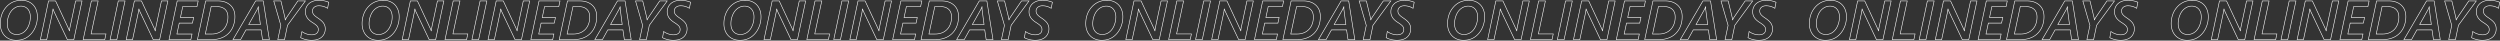 <?xml version="1.0" encoding="UTF-8"?> <svg xmlns="http://www.w3.org/2000/svg" viewBox="0 0 13303.27 215.89"><rect x="0" y="0" width="13303.27" height="215.89" fill="#333333" stroke="none"/> <defs> <style>.cls-1{fill:none;stroke:#fff;stroke-miterlimit:10;stroke-width:3px;}</style> </defs> <title>Ресурс 4</title> <g id="Слой_2" data-name="Слой 2"> <g id="Слой_1-2" data-name="Слой 1"> <path class="cls-1" d="M198.89,89.21a140.73,140.73,0,0,1-14.14,62.37q-14.14,29.07-39.12,45.94T86.34,214.39q-25.12,0-44.43-11.05A75.36,75.36,0,0,1,12.05,172Q1.5,151.8,1.5,126.25a143.29,143.29,0,0,1,8.47-50A119.86,119.86,0,0,1,34.59,35.88,104.83,104.83,0,0,1,70.77,10,111.09,111.09,0,0,1,114.48,1.5q24.83,0,44.14,10.84A73.86,73.86,0,0,1,188.41,43.2Q198.89,63.23,198.89,89.21ZM161.56,90.5q0-26.7-13.71-42.28T110.75,32.65q-19.52,0-36.39,12.27T48.08,79.45a118.65,118.65,0,0,0-9.4,46.66q0,26.27,13.42,41.85t37.11,15.58a61,61,0,0,0,37-12.06q16.44-12.06,25.91-34.6A118.55,118.55,0,0,0,161.56,90.5Z"></path> <path class="cls-1" d="M392.83,210.8H358.38L288.18,62.94q-.86-1.86-2.94-7.18a49.15,49.15,0,0,1-2.51-7.61h-.86l-1.29,9.76L278.85,68.4,248.56,210.8H214.82L258.32,4.95h37.47l68.76,147.14a104.91,104.91,0,0,1,4.74,12.06h.57a134.54,134.54,0,0,1,2.73-19.09L402.45,4.95h34Z"></path> <path class="cls-1" d="M557.49,210.8H442.64L486.28,4.95h35.89L484.85,180.51h79Z"></path> <path class="cls-1" d="M621.66,210.8H585.91L629.41,4.95H665.3Z"></path> <path class="cls-1" d="M849.62,210.8H815.17L745,62.94q-.86-1.86-2.94-7.18a49.15,49.15,0,0,1-2.51-7.61h-.86l-1.29,9.76L735.64,68.4,705.35,210.8H671.61L715.11,4.95h37.47l68.76,147.14a104.91,104.91,0,0,1,4.74,12.06h.57a134.54,134.54,0,0,1,2.73-19.09L859.24,4.95h34Z"></path> <path class="cls-1" d="M1048.16,34.8H972.5L960.16,93.09h70.34L1024,122.95h-70.2l-12.49,58.14h80.53l-6.17,29.72H899.43L943.08,4.95h111.54Z"></path> <path class="cls-1" d="M1250,88.21q0,36.61-15.5,64.89a103.77,103.77,0,0,1-43.5,43q-28,14.72-66.18,14.71H1050.6L1094.38,4.95h64.89q41.63,0,66.18,22.25T1250,88.21Zm-37.18,2.73q0-27.56-15.93-41.85T1150.66,34.8h-27l-31.15,146.28h33.3q26.13,0,45.94-11.2a75.18,75.18,0,0,0,30.43-31.94Q1212.81,117.21,1212.81,90.93Z"></path> <path class="cls-1" d="M1397,210.8l-7.61-51.68h-80.53l-28.71,51.68H1239.8L1360.39,4.95h40.34l32.59,205.86ZM1375,45.86v-5l.29-5h-.72a99.29,99.29,0,0,1-6.75,15.79l-44.21,78.81h62l-10-77.52A33.84,33.84,0,0,1,1375,45.86Z"></path> <path class="cls-1" d="M1514,210.8h-35.75l16.08-75.65L1456.57,4.95h38.19l21,86.56,1.44,7.75.72,6.6h.57a99,99,0,0,1,7.32-13.92l59.29-87H1625l-95,129.49Z"></path> <path class="cls-1" d="M1743.11,44.28a76.78,76.78,0,0,0-21.75-9.91,85.44,85.44,0,0,0-24-3.73q-11.06,0-18.81,3.8a29,29,0,0,0-11.84,10,24.51,24.51,0,0,0-4.09,13.71,30.12,30.12,0,0,0,6,18.45q6,8.11,23.11,19.45,22.1,14.79,30.65,27.92a52.72,52.72,0,0,1,8.54,29.36,59.34,59.34,0,0,1-9.12,32.37,55.36,55.36,0,0,1-25.62,21.53q-16.51,7.11-39,7.11a126.41,126.41,0,0,1-30.15-3.8,111.75,111.75,0,0,1-26.84-10l6-32.87A90.79,90.79,0,0,0,1631,180.51a84,84,0,0,0,27.13,4.74q17.08,0,26.41-7.39t9.33-20.89a27,27,0,0,0-6.6-18.09q-6.6-7.75-25-19.38-19.52-12.34-28.35-26.2a55.85,55.85,0,0,1-8.83-30.65,57.58,57.58,0,0,1,8.9-31.44q8.9-14.07,25.27-21.89T1698,1.5q25.12,0,51.39,10.34Z"></path> <path class="cls-1" d="M2124.24,89.21a140.73,140.73,0,0,1-14.14,62.37Q2096,180.66,2071,197.52t-59.29,16.87q-25.12,0-44.43-11.05A75.37,75.37,0,0,1,1937.41,172q-10.55-20.24-10.55-45.79a143.28,143.28,0,0,1,8.47-50,119.84,119.84,0,0,1,24.62-40.41A104.82,104.82,0,0,1,1996.12,10a111.08,111.08,0,0,1,43.71-8.47q24.83,0,44.14,10.84a73.86,73.86,0,0,1,29.79,30.87Q2124.24,63.23,2124.24,89.21Zm-37.32,1.29q0-26.7-13.71-42.28T2036.1,32.65q-19.52,0-36.39,12.27t-26.27,34.52a118.65,118.65,0,0,0-9.4,46.66q0,26.27,13.42,41.85t37.11,15.58a61,61,0,0,0,37-12.06q16.44-12.06,25.91-34.6A118.55,118.55,0,0,0,2086.92,90.5Z"></path> <path class="cls-1" d="M2318.19,210.8h-34.45l-70.2-147.86q-.86-1.86-2.94-7.18a49.24,49.24,0,0,1-2.51-7.61h-.86l-1.29,9.76L2204.2,68.4,2173.91,210.8h-33.74l43.5-205.86h37.47l68.76,147.14a104.91,104.91,0,0,1,4.74,12.06h.57a134.47,134.47,0,0,1,2.73-19.09L2327.8,4.95h34Z"></path> <path class="cls-1" d="M2482.84,210.8H2368L2411.64,4.95h35.89L2410.2,180.51h79Z"></path> <path class="cls-1" d="M2547,210.8h-35.75l43.5-205.86h35.89Z"></path> <path class="cls-1" d="M2775,210.8h-34.45l-70.2-147.86q-.86-1.86-2.94-7.18a49.24,49.24,0,0,1-2.51-7.61H2664l-1.29,9.76L2661,68.4,2630.7,210.8H2597l43.5-205.86h37.47l68.76,147.14a104.91,104.91,0,0,1,4.74,12.06h.57a134.47,134.47,0,0,1,2.73-19.09L2784.59,4.95h34Z"></path> <path class="cls-1" d="M2973.51,34.8h-75.65l-12.35,58.28h70.34l-6.46,29.86h-70.2l-12.49,58.14h80.53l-6.17,29.72H2824.79L2868.43,4.95H2980Z"></path> <path class="cls-1" d="M3175.35,88.21q0,36.61-15.5,64.89a103.77,103.77,0,0,1-43.5,43q-28,14.72-66.18,14.71H2976L3019.74,4.95h64.89q41.63,0,66.18,22.25T3175.35,88.21Zm-37.18,2.73q0-27.56-15.93-41.85T3076,34.8h-27l-31.15,146.28h33.3q26.13,0,45.94-11.2a75.18,75.18,0,0,0,30.43-31.94Q3138.17,117.21,3138.17,90.93Z"></path> <path class="cls-1" d="M3322.35,210.8l-7.61-51.68h-80.53L3205.5,210.8h-40.34L3285.74,4.95h40.34l32.59,205.86Zm-22-164.94v-5l.29-5H3300a99.33,99.33,0,0,1-6.75,15.79L3249,130.41h62l-10-77.52A33.84,33.84,0,0,1,3300.39,45.86Z"></path> <path class="cls-1" d="M3439.35,210.8H3403.6l16.08-75.65L3381.93,4.95h38.19l21,86.56,1.44,7.75.72,6.6h.57a99,99,0,0,1,7.32-13.92l59.29-87h39.91l-95,129.49Z"></path> <path class="cls-1" d="M3668.46,44.28a76.78,76.78,0,0,0-21.75-9.91,85.44,85.44,0,0,0-24-3.73q-11.06,0-18.81,3.8a29,29,0,0,0-11.84,10,24.51,24.51,0,0,0-4.09,13.71,30.12,30.12,0,0,0,6,18.45q6,8.11,23.11,19.45,22.1,14.79,30.65,27.92a52.72,52.72,0,0,1,8.54,29.36,59.34,59.34,0,0,1-9.12,32.37,55.36,55.36,0,0,1-25.62,21.53q-16.51,7.11-39,7.11a126.41,126.41,0,0,1-30.15-3.8,111.75,111.75,0,0,1-26.84-10l6-32.87a90.79,90.79,0,0,0,24.83,12.78,84,84,0,0,0,27.13,4.74q17.08,0,26.41-7.39t9.33-20.89a27,27,0,0,0-6.6-18.09q-6.6-7.75-25-19.38-19.52-12.34-28.35-26.2a55.85,55.85,0,0,1-8.83-30.65,57.58,57.58,0,0,1,8.9-31.44q8.9-14.07,25.27-21.89t38.76-7.82q25.12,0,51.39,10.34Z"></path> <path class="cls-1" d="M4049.6,89.21a140.73,140.73,0,0,1-14.14,62.37q-14.14,29.07-39.12,45.94t-59.29,16.87q-25.12,0-44.43-11.05A75.37,75.37,0,0,1,3862.76,172q-10.55-20.24-10.55-45.79a143.28,143.28,0,0,1,8.47-50,119.84,119.84,0,0,1,24.62-40.41A104.82,104.82,0,0,1,3921.48,10a111.08,111.08,0,0,1,43.71-8.47q24.83,0,44.14,10.84a73.86,73.86,0,0,1,29.79,30.87Q4049.6,63.23,4049.6,89.21Zm-37.32,1.29q0-26.7-13.71-42.28t-37.11-15.58q-19.52,0-36.39,12.27t-26.27,34.52a118.65,118.65,0,0,0-9.4,46.66q0,26.27,13.42,41.85t37.11,15.58a61,61,0,0,0,37-12.06q16.44-12.06,25.91-34.6A118.55,118.55,0,0,0,4012.27,90.5Z"></path> <path class="cls-1" d="M4243.54,210.8h-34.45l-70.2-147.86q-.86-1.86-2.94-7.18a49.24,49.24,0,0,1-2.51-7.61h-.86l-1.29,9.76-1.72,10.48L4099.27,210.8h-33.74L4109,4.95h37.47l68.76,147.14a104.91,104.91,0,0,1,4.74,12.06h.57a134.47,134.47,0,0,1,2.73-19.09L4253.16,4.95h34Z"></path> <path class="cls-1" d="M4408.2,210.8H4293.35L4337,4.95h35.89l-37.32,175.57h79Z"></path> <path class="cls-1" d="M4472.37,210.8h-35.75l43.5-205.86H4516Z"></path> <path class="cls-1" d="M4700.33,210.8h-34.45l-70.2-147.86q-.86-1.86-2.94-7.18a49.24,49.24,0,0,1-2.51-7.61h-.86l-1.29,9.76-1.72,10.48L4556.06,210.8h-33.74l43.5-205.86h37.47l68.76,147.14a104.91,104.91,0,0,1,4.74,12.06h.57a134.47,134.47,0,0,1,2.73-19.09L4710,4.95h34Z"></path> <path class="cls-1" d="M4898.87,34.8h-75.65l-12.35,58.28h70.34l-6.46,29.86h-70.2l-12.49,58.14h80.53l-6.17,29.72H4750.15L4793.79,4.95h111.54Z"></path> <path class="cls-1" d="M5100.71,88.21q0,36.61-15.5,64.89a103.77,103.77,0,0,1-43.5,43q-28,14.72-66.18,14.71h-74.22L4945.09,4.95H5010q41.63,0,66.18,22.25T5100.71,88.21Zm-37.18,2.73q0-27.56-15.93-41.85T5001.37,34.8h-27l-31.15,146.28h33.3q26.13,0,45.94-11.2a75.18,75.18,0,0,0,30.43-31.94Q5063.52,117.21,5063.53,90.93Z"></path> <path class="cls-1" d="M5247.71,210.8l-7.61-51.68h-80.53l-28.71,51.68h-40.34L5211.1,4.95h40.34L5284,210.8Zm-22-164.94v-5l.29-5h-.72a99.33,99.33,0,0,1-6.75,15.79l-44.21,78.81h62l-10-77.52A33.84,33.84,0,0,1,5225.74,45.86Z"></path> <path class="cls-1" d="M5364.7,210.8H5329L5345,135.15,5307.28,4.95h38.19l21,86.56,1.44,7.75.72,6.6h.57a99,99,0,0,1,7.32-13.92l59.29-87h39.91l-95,129.49Z"></path> <path class="cls-1" d="M5593.82,44.28a76.78,76.78,0,0,0-21.75-9.91,85.44,85.44,0,0,0-24-3.73q-11.06,0-18.81,3.8a29,29,0,0,0-11.84,10,24.51,24.51,0,0,0-4.09,13.71,30.12,30.12,0,0,0,6,18.45q6,8.11,23.11,19.45,22.1,14.79,30.65,27.92a52.72,52.72,0,0,1,8.54,29.36,59.34,59.34,0,0,1-9.12,32.37,55.36,55.36,0,0,1-25.62,21.53q-16.51,7.11-39,7.11a126.41,126.41,0,0,1-30.15-3.8,111.75,111.75,0,0,1-26.84-10l6-32.87a90.79,90.79,0,0,0,24.83,12.78,84,84,0,0,0,27.13,4.74q17.08,0,26.41-7.39t9.33-20.89a27,27,0,0,0-6.6-18.09q-6.6-7.75-25-19.38-19.52-12.34-28.35-26.2a55.85,55.85,0,0,1-8.83-30.65,57.58,57.58,0,0,1,8.9-31.44q8.9-14.07,25.27-21.89t38.76-7.82q25.12,0,51.39,10.34Z"></path> <path class="cls-1" d="M5975,89.21a140.73,140.73,0,0,1-14.14,62.37q-14.14,29.07-39.12,45.94t-59.29,16.87q-25.12,0-44.43-11.05A75.37,75.37,0,0,1,5788.12,172q-10.55-20.24-10.55-45.79a143.28,143.28,0,0,1,8.47-50,119.84,119.84,0,0,1,24.62-40.41A104.82,104.82,0,0,1,5846.83,10a111.08,111.08,0,0,1,43.71-8.47q24.83,0,44.14,10.84a73.86,73.86,0,0,1,29.79,30.87Q5975,63.23,5975,89.21Zm-37.32,1.29q0-26.7-13.71-42.28t-37.11-15.58q-19.52,0-36.39,12.27t-26.27,34.52a118.65,118.65,0,0,0-9.4,46.66q0,26.27,13.42,41.85t37.11,15.58a61,61,0,0,0,37-12.06q16.44-12.06,25.91-34.6A118.55,118.55,0,0,0,5937.63,90.5Z"></path> <path class="cls-1" d="M6168.9,210.8h-34.45l-70.2-147.86q-.86-1.86-2.94-7.18a49.24,49.24,0,0,1-2.51-7.61h-.86l-1.29,9.76-1.72,10.48L6024.62,210.8h-33.74l43.5-205.86h37.47l68.76,147.14a104.91,104.91,0,0,1,4.74,12.06h.57a134.47,134.47,0,0,1,2.73-19.09L6178.51,4.95h34Z"></path> <path class="cls-1" d="M6333.55,210.8H6218.71L6262.35,4.95h35.89l-37.32,175.57h79Z"></path> <path class="cls-1" d="M6397.72,210.8H6362l43.5-205.86h35.89Z"></path> <path class="cls-1" d="M6625.69,210.8h-34.45L6521,62.94q-.86-1.86-2.94-7.18a49.24,49.24,0,0,1-2.51-7.61h-.86l-1.29,9.76-1.72,10.48L6481.42,210.8h-33.74l43.5-205.86h37.47l68.76,147.14a104.91,104.91,0,0,1,4.74,12.06h.57a134.47,134.47,0,0,1,2.73-19.09L6635.31,4.95h34Z"></path> <path class="cls-1" d="M6824.22,34.8h-75.65l-12.35,58.28h70.34l-6.46,29.86h-70.2l-12.49,58.14H6798l-6.17,29.72H6675.5L6719.14,4.95h111.54Z"></path> <path class="cls-1" d="M7026.06,88.21q0,36.61-15.5,64.89a103.77,103.77,0,0,1-43.5,43q-28,14.72-66.18,14.71h-74.22L6870.45,4.95h64.89q41.63,0,66.18,22.25T7026.06,88.21Zm-37.18,2.73q0-27.56-15.93-41.85T6926.72,34.8h-27l-31.15,146.28h33.3q26.13,0,45.94-11.2a75.18,75.18,0,0,0,30.43-31.94Q6988.88,117.21,6988.88,90.93Z"></path> <path class="cls-1" d="M7173.06,210.8l-7.61-51.68h-80.53l-28.71,51.68h-40.34L7136.46,4.95h40.34l32.59,205.86Zm-22-164.94v-5l.29-5h-.72a99.33,99.33,0,0,1-6.75,15.79l-44.21,78.81h62l-10-77.52A33.84,33.84,0,0,1,7151.1,45.86Z"></path> <path class="cls-1" d="M7290.06,210.8h-35.75l16.08-75.65L7232.64,4.95h38.19l21,86.56,1.44,7.75.72,6.6h.57a99,99,0,0,1,7.32-13.92l59.29-87H7401l-95,129.49Z"></path> <path class="cls-1" d="M7519.17,44.28a76.78,76.78,0,0,0-21.75-9.91,85.44,85.44,0,0,0-24-3.73q-11.06,0-18.81,3.8a29,29,0,0,0-11.84,10,24.51,24.51,0,0,0-4.09,13.71,30.12,30.12,0,0,0,6,18.45q6,8.11,23.11,19.45,22.1,14.79,30.65,27.92a52.72,52.72,0,0,1,8.54,29.36,59.34,59.34,0,0,1-9.12,32.37,55.36,55.36,0,0,1-25.62,21.53q-16.51,7.11-39,7.11a126.41,126.41,0,0,1-30.15-3.8,111.75,111.75,0,0,1-26.84-10l6-32.87a90.79,90.79,0,0,0,24.83,12.78,84,84,0,0,0,27.13,4.74q17.08,0,26.41-7.39t9.33-20.89a27,27,0,0,0-6.6-18.09q-6.6-7.75-25-19.38-19.52-12.34-28.35-26.2a55.85,55.85,0,0,1-8.83-30.65,57.58,57.58,0,0,1,8.9-31.44q8.9-14.07,25.27-21.89T7474.1,1.5q25.12,0,51.39,10.34Z"></path> <path class="cls-1" d="M7900.31,89.21a140.73,140.73,0,0,1-14.14,62.37q-14.14,29.07-39.12,45.94t-59.29,16.87q-25.12,0-44.43-11.05A75.37,75.37,0,0,1,7713.47,172q-10.55-20.24-10.55-45.79a143.28,143.28,0,0,1,8.47-50A119.84,119.84,0,0,1,7736,35.88,104.82,104.82,0,0,1,7772.19,10,111.08,111.08,0,0,1,7815.9,1.5q24.83,0,44.14,10.84a73.86,73.86,0,0,1,29.79,30.87Q7900.31,63.23,7900.31,89.21ZM7863,90.5q0-26.7-13.71-42.28t-37.11-15.58q-19.52,0-36.39,12.27t-26.27,34.52a118.65,118.65,0,0,0-9.4,46.66q0,26.27,13.42,41.85t37.11,15.58a61,61,0,0,0,37-12.06q16.44-12.06,25.91-34.6A118.55,118.55,0,0,0,7863,90.5Z"></path> <path class="cls-1" d="M8094.25,210.8H8059.8L7989.6,62.94q-.86-1.86-2.94-7.18a49.24,49.24,0,0,1-2.51-7.61h-.86L7982,57.92l-1.72,10.48L7950,210.8h-33.74l43.5-205.86h37.47L8066,152.09a104.91,104.91,0,0,1,4.74,12.06h.57a134.47,134.47,0,0,1,2.73-19.09L8103.87,4.95h34Z"></path> <path class="cls-1" d="M8258.91,210.8H8144.07L8187.71,4.95h35.89l-37.32,175.57h79Z"></path> <path class="cls-1" d="M8323.08,210.8h-35.75l43.5-205.86h35.89Z"></path> <path class="cls-1" d="M8551,210.8h-34.45l-70.2-147.86q-.86-1.86-2.94-7.18a49.24,49.24,0,0,1-2.51-7.61h-.86l-1.29,9.76-1.72,10.48L8406.77,210.8H8373l43.5-205.86H8454l68.76,147.14a104.91,104.91,0,0,1,4.74,12.06h.57a134.47,134.47,0,0,1,2.73-19.09L8560.66,4.95h34Z"></path> <path class="cls-1" d="M8749.58,34.8h-75.65l-12.35,58.28h70.34l-6.46,29.86h-70.2l-12.49,58.14h80.53l-6.17,29.72H8600.86L8644.5,4.95H8756Z"></path> <path class="cls-1" d="M8951.42,88.21q0,36.61-15.5,64.89a103.77,103.77,0,0,1-43.5,43q-28,14.72-66.18,14.71H8752L8795.8,4.95h64.89q41.63,0,66.18,22.25T8951.42,88.21Zm-37.18,2.73q0-27.56-15.93-41.85T8852.08,34.8h-27l-31.15,146.28h33.3q26.13,0,45.94-11.2a75.18,75.18,0,0,0,30.43-31.94Q8914.23,117.21,8914.24,90.93Z"></path> <path class="cls-1" d="M9098.42,210.8l-7.61-51.68h-80.53l-28.71,51.68h-40.34L9061.81,4.95h40.34l32.59,205.86Zm-22-164.94v-5l.29-5H9076a99.33,99.33,0,0,1-6.75,15.79l-44.21,78.81h62l-10-77.52A33.84,33.84,0,0,1,9076.45,45.86Z"></path> <path class="cls-1" d="M9215.41,210.8h-35.75l16.08-75.65L9158,4.95h38.19l21,86.56,1.44,7.75.72,6.6h.57a99,99,0,0,1,7.32-13.92l59.29-87h39.91l-95,129.49Z"></path> <path class="cls-1" d="M9444.53,44.28a76.78,76.78,0,0,0-21.75-9.91,85.44,85.44,0,0,0-24-3.73q-11.06,0-18.81,3.8a29,29,0,0,0-11.84,10A24.51,24.51,0,0,0,9364,58.2a30.12,30.12,0,0,0,6,18.45q6,8.11,23.11,19.45,22.1,14.79,30.65,27.92a52.72,52.72,0,0,1,8.54,29.36,59.34,59.34,0,0,1-9.12,32.37,55.36,55.36,0,0,1-25.62,21.53q-16.51,7.11-39,7.11a126.41,126.41,0,0,1-30.15-3.8,111.75,111.75,0,0,1-26.84-10l6-32.87a90.79,90.79,0,0,0,24.83,12.78,84,84,0,0,0,27.13,4.74q17.08,0,26.41-7.39t9.33-20.89a27,27,0,0,0-6.6-18.09q-6.6-7.75-25-19.38-19.52-12.34-28.35-26.2a55.85,55.85,0,0,1-8.83-30.65,57.58,57.58,0,0,1,8.9-31.44q8.9-14.07,25.27-21.89t38.76-7.82q25.12,0,51.39,10.34Z"></path> <path class="cls-1" d="M9825.66,89.21a140.75,140.75,0,0,1-14.14,62.37q-14.14,29.07-39.12,45.94t-59.29,16.87q-25.12,0-44.43-11.05A75.36,75.36,0,0,1,9638.83,172q-10.55-20.24-10.55-45.79a143.31,143.31,0,0,1,8.47-50,119.86,119.86,0,0,1,24.62-40.41A104.82,104.82,0,0,1,9697.54,10a111.09,111.09,0,0,1,43.71-8.47q24.83,0,44.14,10.84a73.86,73.86,0,0,1,29.79,30.87Q9825.66,63.23,9825.66,89.21Zm-37.32,1.29q0-26.7-13.71-42.28t-37.11-15.58q-19.53,0-36.39,12.27t-26.27,34.52a118.65,118.65,0,0,0-9.4,46.66q0,26.27,13.42,41.85T9716,183.53a61,61,0,0,0,37-12.06q16.44-12.06,25.91-34.6A118.55,118.55,0,0,0,9788.34,90.5Z"></path> <path class="cls-1" d="M10019.61,210.8h-34.45L9915,62.94q-.86-1.86-2.94-7.18a49.13,49.13,0,0,1-2.51-7.61h-.86l-1.29,9.76-1.72,10.48L9875.34,210.8H9841.6L9885.1,4.95h37.47l68.76,147.14a104.94,104.94,0,0,1,4.74,12.06h.57a134.33,134.33,0,0,1,2.73-19.09l29.86-140.11h34Z"></path> <path class="cls-1" d="M10184.27,210.8h-114.84l43.64-205.86h35.89l-37.32,175.57h79Z"></path> <path class="cls-1" d="M10248.43,210.8h-35.74l43.5-205.86h35.89Z"></path> <path class="cls-1" d="M10476.4,210.8h-34.45l-70.2-147.86q-.86-1.86-2.94-7.18a49.13,49.13,0,0,1-2.51-7.61h-.86l-1.29,9.76-1.72,10.48-30.29,142.41h-33.73l43.5-205.86h37.47l68.76,147.14a104.94,104.94,0,0,1,4.74,12.06h.57a134.33,134.33,0,0,1,2.73-19.09L10486,4.95h34Z"></path> <path class="cls-1" d="M10674.94,34.8h-75.65l-12.35,58.28h70.34l-6.46,29.86h-70.2l-12.49,58.14h80.53l-6.17,29.72h-116.28l43.64-205.86h111.54Z"></path> <path class="cls-1" d="M10876.77,88.21q0,36.61-15.5,64.89a103.76,103.76,0,0,1-43.5,43q-28,14.72-66.18,14.71h-74.22l43.78-205.86H10786q41.63,0,66.18,22.25T10876.77,88.21Zm-37.18,2.73q0-27.56-15.93-41.85t-46.22-14.28h-27l-31.15,146.28h33.3q26.12,0,45.94-11.2a75.18,75.18,0,0,0,30.43-31.94Q10839.59,117.21,10839.59,90.93Z"></path> <path class="cls-1" d="M11023.77,210.8l-7.61-51.68h-80.53l-28.71,51.68h-40.34L10987.17,4.95h40.34l32.59,205.86Zm-22-164.94v-5l.29-5h-.72a99.51,99.51,0,0,1-6.75,15.79l-44.21,78.81h62l-10.05-77.52A33.91,33.91,0,0,1,11001.81,45.86Z"></path> <path class="cls-1" d="M11140.77,210.8H11105l16.08-75.65-37.76-130.2h38.19l21,86.56,1.44,7.75.72,6.6h.57a99,99,0,0,1,7.32-13.92l59.29-87h39.91l-95,129.49Z"></path> <path class="cls-1" d="M11369.88,44.28a76.81,76.81,0,0,0-21.75-9.91,85.44,85.44,0,0,0-24-3.73q-11.06,0-18.81,3.8a29,29,0,0,0-11.84,10,24.51,24.51,0,0,0-4.09,13.71,30.12,30.12,0,0,0,6,18.45q6,8.11,23.11,19.45,22.11,14.79,30.65,27.92a52.73,52.73,0,0,1,8.54,29.36,59.34,59.34,0,0,1-9.12,32.37,55.36,55.36,0,0,1-25.62,21.53q-16.51,7.11-39,7.11a126.41,126.41,0,0,1-30.15-3.8,111.74,111.74,0,0,1-26.84-10l6-32.87a90.83,90.83,0,0,0,24.84,12.78,84,84,0,0,0,27.13,4.74q17.08,0,26.41-7.39t9.33-20.89a27,27,0,0,0-6.6-18.09q-6.6-7.75-25-19.38-19.52-12.34-28.35-26.2a55.85,55.85,0,0,1-8.83-30.65,57.58,57.58,0,0,1,8.9-31.44q8.9-14.07,25.27-21.89t38.76-7.82q25.12,0,51.39,10.34Z"></path> <path class="cls-1" d="M11751,89.21a140.75,140.75,0,0,1-14.14,62.37q-14.14,29.07-39.12,45.94t-59.29,16.87q-25.12,0-44.43-11.05a75.36,75.36,0,0,1-29.86-31.29q-10.55-20.24-10.55-45.79a143.33,143.33,0,0,1,8.47-50,119.86,119.86,0,0,1,24.62-40.41A104.82,104.82,0,0,1,11622.9,10a111.09,111.09,0,0,1,43.71-8.47q24.83,0,44.14,10.84a73.86,73.86,0,0,1,29.79,30.87Q11751,63.23,11751,89.21Zm-37.32,1.29q0-26.7-13.71-42.28t-37.11-15.58q-19.53,0-36.39,12.27t-26.27,34.52a118.65,118.65,0,0,0-9.4,46.66q0,26.27,13.42,41.85t37.11,15.58a61,61,0,0,0,37-12.06q16.44-12.06,25.91-34.6A118.55,118.55,0,0,0,11713.7,90.5Z"></path> <path class="cls-1" d="M11945,210.8h-34.45l-70.2-147.86q-.86-1.86-2.94-7.18a49.13,49.13,0,0,1-2.51-7.61h-.86l-1.29,9.76L11831,68.4l-30.29,142.41H11767l43.5-205.86h37.47l68.76,147.14a104.94,104.94,0,0,1,4.74,12.06h.57a134.33,134.33,0,0,1,2.73-19.09l29.86-140.11h34Z"></path> <path class="cls-1" d="M12109.62,210.8h-114.84l43.64-205.86h35.89L12037,180.51h79Z"></path> <path class="cls-1" d="M12173.79,210.8H12138l43.5-205.86h35.89Z"></path> <path class="cls-1" d="M12401.75,210.8h-34.45l-70.2-147.86q-.86-1.86-2.94-7.18a49.13,49.13,0,0,1-2.51-7.61h-.86l-1.29,9.76-1.72,10.48-30.29,142.41h-33.73l43.5-205.86h37.47l68.76,147.14a104.94,104.94,0,0,1,4.74,12.06h.57a134.33,134.33,0,0,1,2.73-19.09l29.86-140.11h34Z"></path> <path class="cls-1" d="M12600.29,34.8h-75.65l-12.35,58.28h70.34l-6.46,29.86H12506l-12.49,58.14H12574l-6.17,29.72h-116.28l43.64-205.86h111.54Z"></path> <path class="cls-1" d="M12802.13,88.21q0,36.61-15.5,64.89a103.76,103.76,0,0,1-43.5,43q-28,14.72-66.18,14.71h-74.22l43.78-205.86h64.89q41.63,0,66.18,22.25T12802.13,88.21Zm-37.18,2.73q0-27.56-15.93-41.85t-46.22-14.28h-27l-31.15,146.28h33.3q26.12,0,45.94-11.2a75.18,75.18,0,0,0,30.43-31.94Q12764.94,117.21,12764.95,90.93Z"></path> <path class="cls-1" d="M12949.13,210.8l-7.61-51.68H12861l-28.71,51.68h-40.34L12912.52,4.95h40.34l32.59,205.86Zm-22-164.94v-5l.29-5h-.72A99.51,99.51,0,0,1,12920,51.6l-44.21,78.81h62l-10.05-77.52A33.91,33.91,0,0,1,12927.16,45.86Z"></path> <path class="cls-1" d="M13066.13,210.8h-35.74l16.08-75.65L13008.7,4.95h38.19l21,86.56,1.44,7.75.72,6.6h.57a99,99,0,0,1,7.32-13.92l59.29-87h39.91l-95,129.49Z"></path> <path class="cls-1" d="M13295.24,44.28a76.81,76.81,0,0,0-21.75-9.91,85.44,85.44,0,0,0-24-3.73q-11.06,0-18.81,3.8a29,29,0,0,0-11.84,10,24.51,24.51,0,0,0-4.09,13.71,30.12,30.12,0,0,0,6,18.45q6,8.11,23.11,19.45,22.11,14.79,30.65,27.92a52.73,52.73,0,0,1,8.54,29.36,59.34,59.34,0,0,1-9.12,32.37,55.36,55.36,0,0,1-25.62,21.53q-16.51,7.11-39,7.11a126.41,126.41,0,0,1-30.15-3.8,111.74,111.74,0,0,1-26.84-10l6-32.87a90.83,90.83,0,0,0,24.84,12.78,84,84,0,0,0,27.13,4.74q17.08,0,26.41-7.39T13246,157a27,27,0,0,0-6.6-18.09q-6.6-7.75-25-19.38-19.52-12.34-28.35-26.2a55.85,55.85,0,0,1-8.83-30.65,57.58,57.58,0,0,1,8.9-31.44q8.9-14.07,25.27-21.89t38.76-7.82q25.12,0,51.39,10.34Z"></path> </g> </g> </svg> 